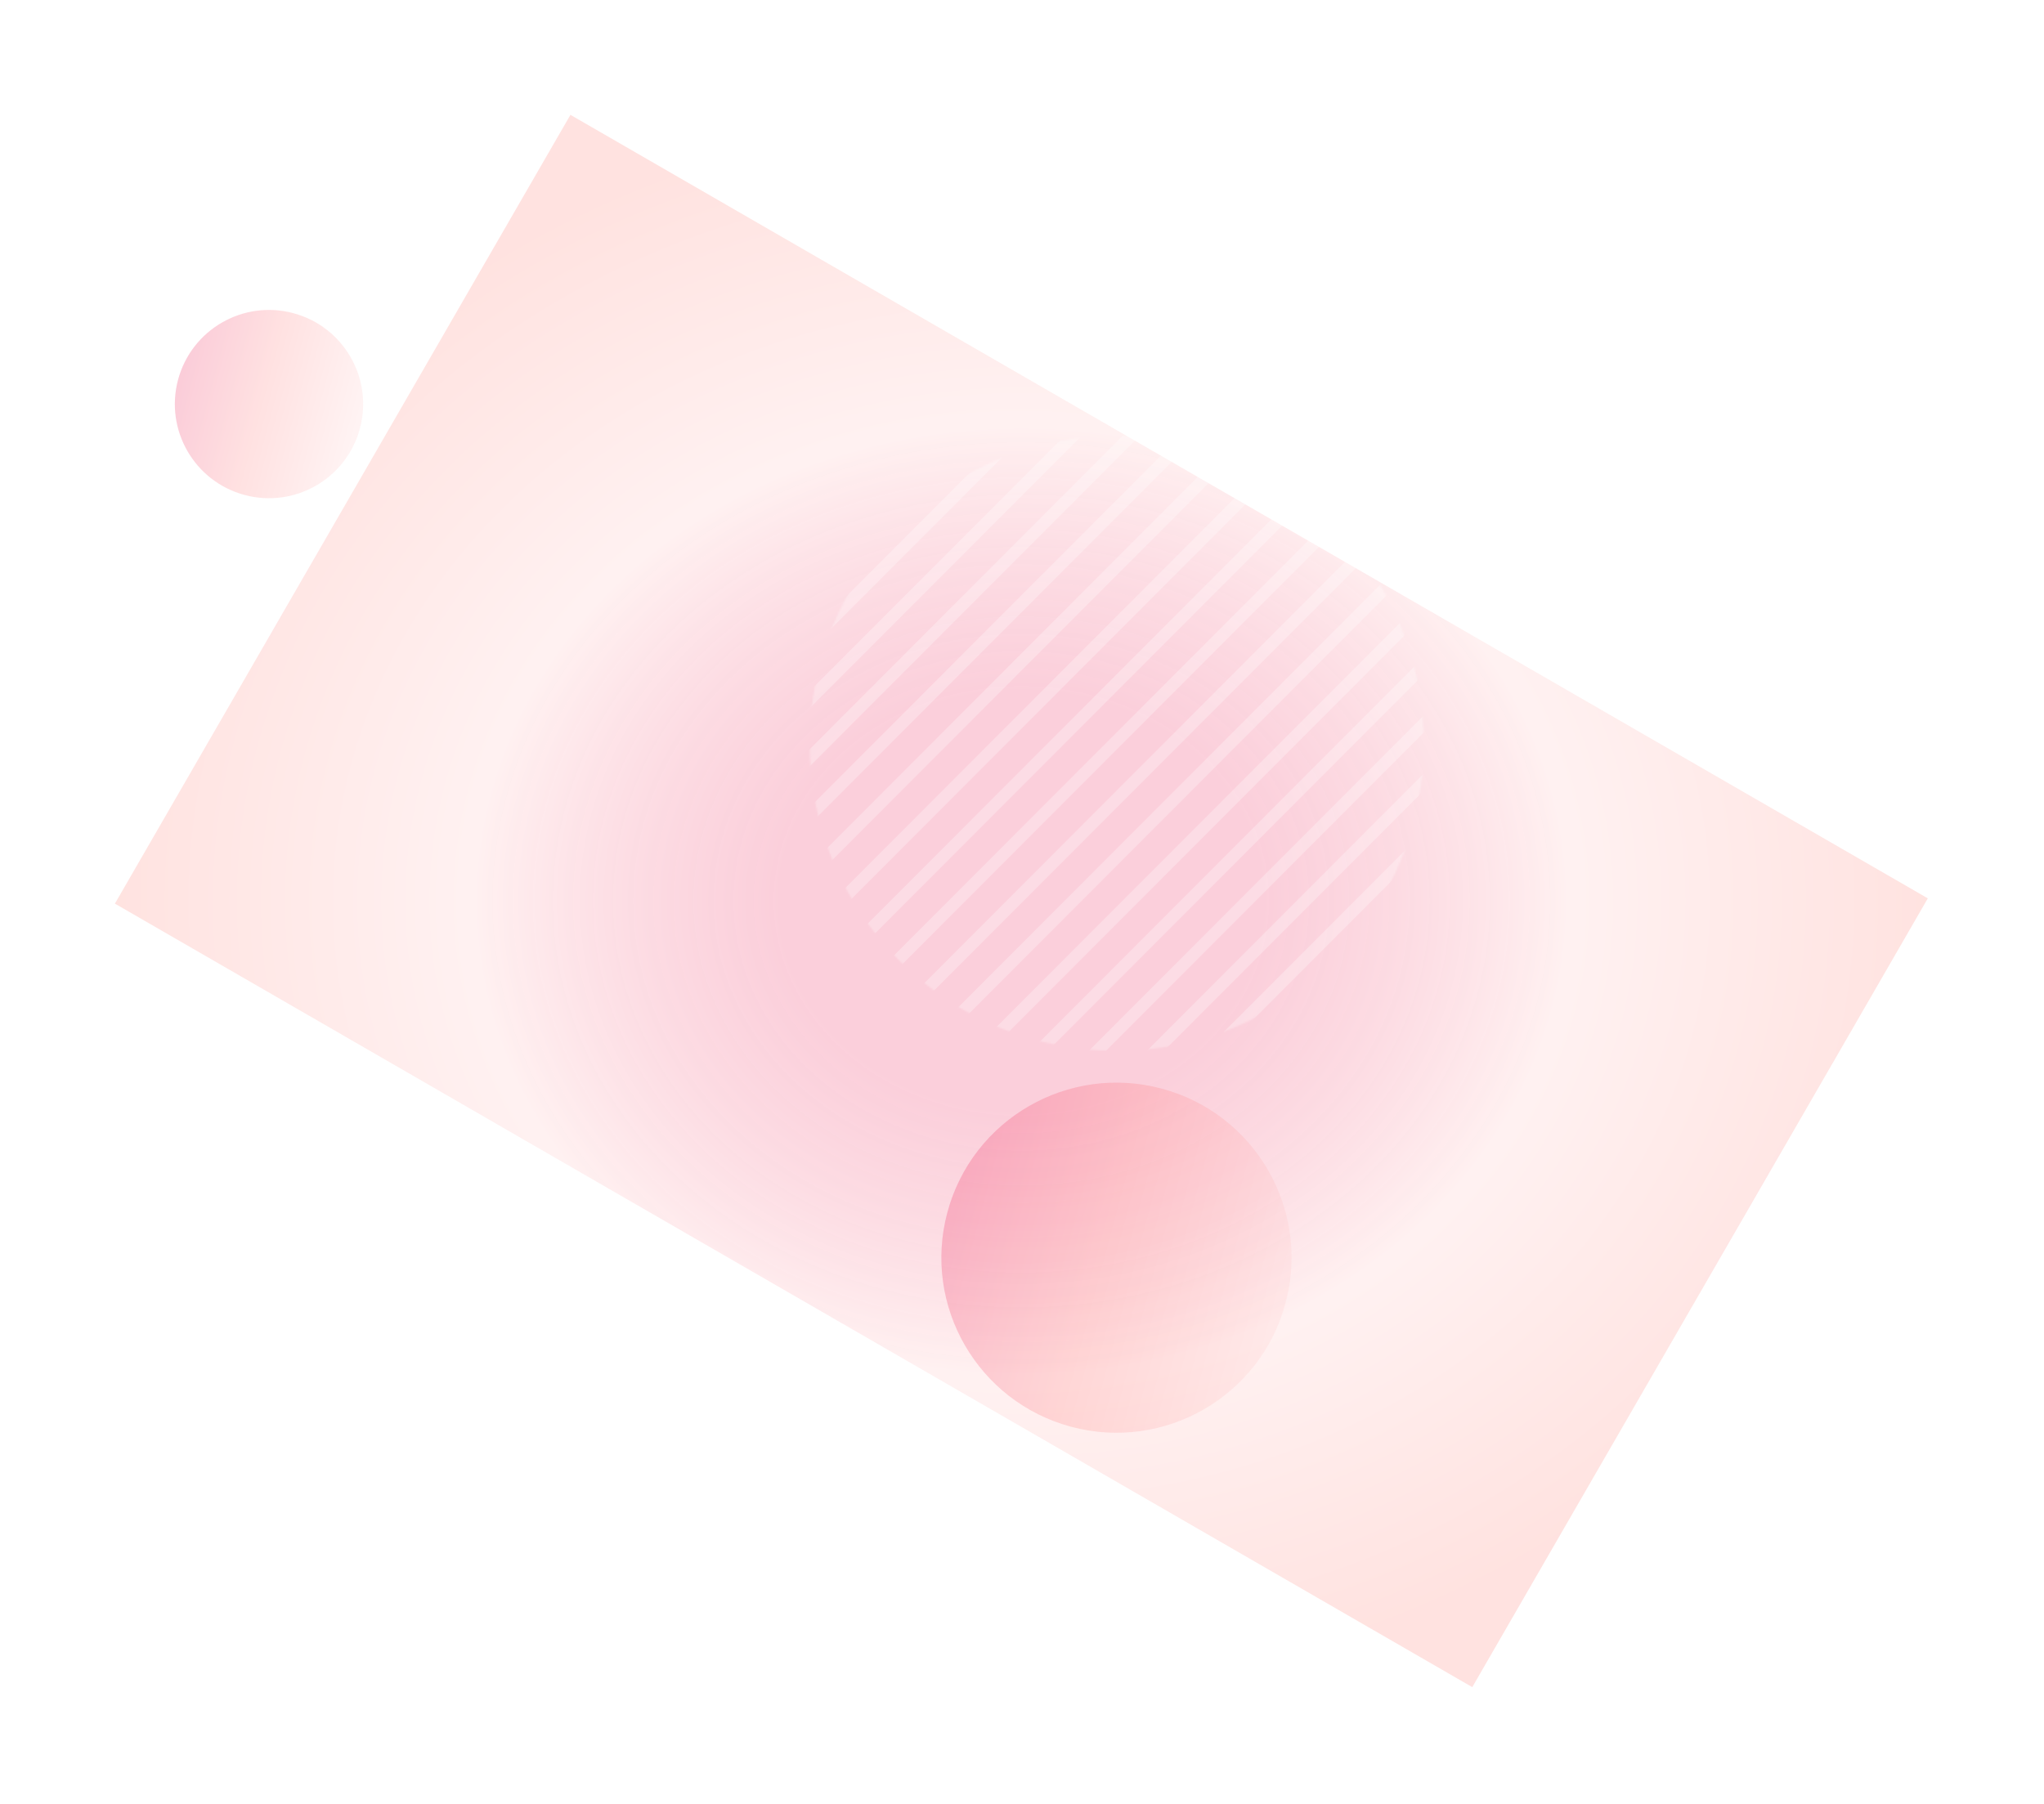 <svg width="1210" height="1068" viewBox="0 0 1210 1068" fill="none" xmlns="http://www.w3.org/2000/svg">
<g filter="url(#filter0_f_9_474)">
<rect width="927.864" height="539.335" transform="matrix(-0.866 -0.5 -0.5 0.866 1141.22 531.932)" fill="url(#paint0_radial_9_474)" fill-opacity="0.3"/>
</g>
<circle opacity="0.2" cx="660.924" cy="744.714" r="103.643" transform="rotate(-75 660.924 744.714)" fill="url(#paint1_linear_9_474)"/>
<circle opacity="0.2" cx="159.242" cy="239.265" r="55.729" transform="rotate(-75 159.242 239.265)" fill="url(#paint2_linear_9_474)"/>
<g opacity="0.28">
<mask id="mask0_9_474" style="mask-type:luminance" maskUnits="userSpaceOnUse" x="479" y="258" width="364" height="365">
<path d="M789.592 568.875C860.579 497.77 860.579 382.487 789.592 311.382C718.604 240.277 603.51 240.277 532.523 311.382C461.535 382.487 461.535 497.77 532.523 568.875C603.51 639.979 718.604 639.979 789.592 568.875Z" fill="white"/>
</mask>
<g mask="url(#mask0_9_474)">
<path d="M955.287 -126.158L950.228 -131.224L326.798 493.233L331.857 498.3L955.287 -126.158Z" fill="white"/>
<path d="M955.263 -91.774L950.205 -96.841L326.775 527.617L331.833 532.683L955.263 -91.774Z" fill="white"/>
<path d="M955.247 -57.397L950.188 -62.464L326.759 561.993L331.817 567.06L955.247 -57.397Z" fill="white"/>
<path d="M955.27 -22.966L950.212 -28.032L326.782 596.425L331.84 601.492L955.27 -22.966Z" fill="white"/>
<path d="M955.27 11.443L950.212 6.376L326.782 630.833L331.84 635.9L955.27 11.443Z" fill="white"/>
<path d="M955.284 45.874L950.226 40.808L326.796 665.265L331.854 670.332L955.284 45.874Z" fill="white"/>
<path d="M955.284 80.281L950.226 75.215L326.796 699.672L331.854 704.739L955.284 80.281Z" fill="white"/>
<path d="M955.284 114.69L950.226 109.623L326.796 734.08L331.854 739.147L955.284 114.69Z" fill="white"/>
<path d="M955.282 149.098L950.224 144.031L326.794 768.488L331.852 773.555L955.282 149.098Z" fill="white"/>
<path d="M955.282 183.506L950.224 178.439L326.794 802.897L331.852 807.964L955.282 183.506Z" fill="white"/>
<path d="M955.282 217.905L950.224 212.838L326.794 837.296L331.852 842.362L955.282 217.905Z" fill="white"/>
<path d="M955.249 252.273L950.191 247.207L326.761 871.664L331.819 876.731L955.249 252.273Z" fill="white"/>
<path d="M955.249 286.682L950.191 281.615L326.761 906.072L331.819 911.139L955.249 286.682Z" fill="white"/>
<path d="M955.28 321.13L950.221 316.063L326.791 940.52L331.85 945.587L955.28 321.13Z" fill="white"/>
<path d="M955.28 355.537L950.221 350.47L326.791 974.927L331.85 979.994L955.28 355.537Z" fill="white"/>
<path d="M955.28 389.945L950.221 384.878L326.791 1009.34L331.85 1014.4L955.28 389.945Z" fill="white"/>
<path d="M955.277 424.353L950.219 419.287L326.789 1043.74L331.847 1048.81L955.277 424.353Z" fill="white"/>
</g>
</g>
<defs>
<filter id="filter0_f_9_474" x="0.001" y="-0" width="1209.22" height="1067.01" filterUnits="userSpaceOnUse" color-interpolation-filters="sRGB">
<feFlood flood-opacity="0" result="BackgroundImageFix"/>
<feBlend mode="normal" in="SourceGraphic" in2="BackgroundImageFix" result="shape"/>
<feGaussianBlur stdDeviation="34" result="effect1_foregroundBlur_9_474"/>
</filter>
<radialGradient id="paint0_radial_9_474" cx="0" cy="0" r="1" gradientUnits="userSpaceOnUse" gradientTransform="translate(463.932 269.668) rotate(30.168) scale(536.613 466.286)">
<stop offset="0.266" stop-color="#EA0140" stop-opacity="0.63"/>
<stop offset="0.604" stop-color="#FFC6C6" stop-opacity="0.83"/>
<stop offset="1" stop-color="#FF8A80" stop-opacity="0.83"/>
</radialGradient>
<linearGradient id="paint1_linear_9_474" x1="660.924" y1="641.071" x2="660.924" y2="848.356" gradientUnits="userSpaceOnUse">
<stop stop-color="#EA0140"/>
<stop offset="0.464" stop-color="#FF6B6B"/>
<stop offset="1" stop-color="#FFC6C6"/>
<stop offset="1" stop-color="#FFC6C6"/>
</linearGradient>
<linearGradient id="paint2_linear_9_474" x1="159.242" y1="183.536" x2="159.242" y2="294.995" gradientUnits="userSpaceOnUse">
<stop stop-color="#EA0140"/>
<stop offset="0.464" stop-color="#FF6B6B"/>
<stop offset="1" stop-color="#FFC6C6"/>
<stop offset="1" stop-color="#FFC6C6"/>
</linearGradient>
</defs>
</svg>
